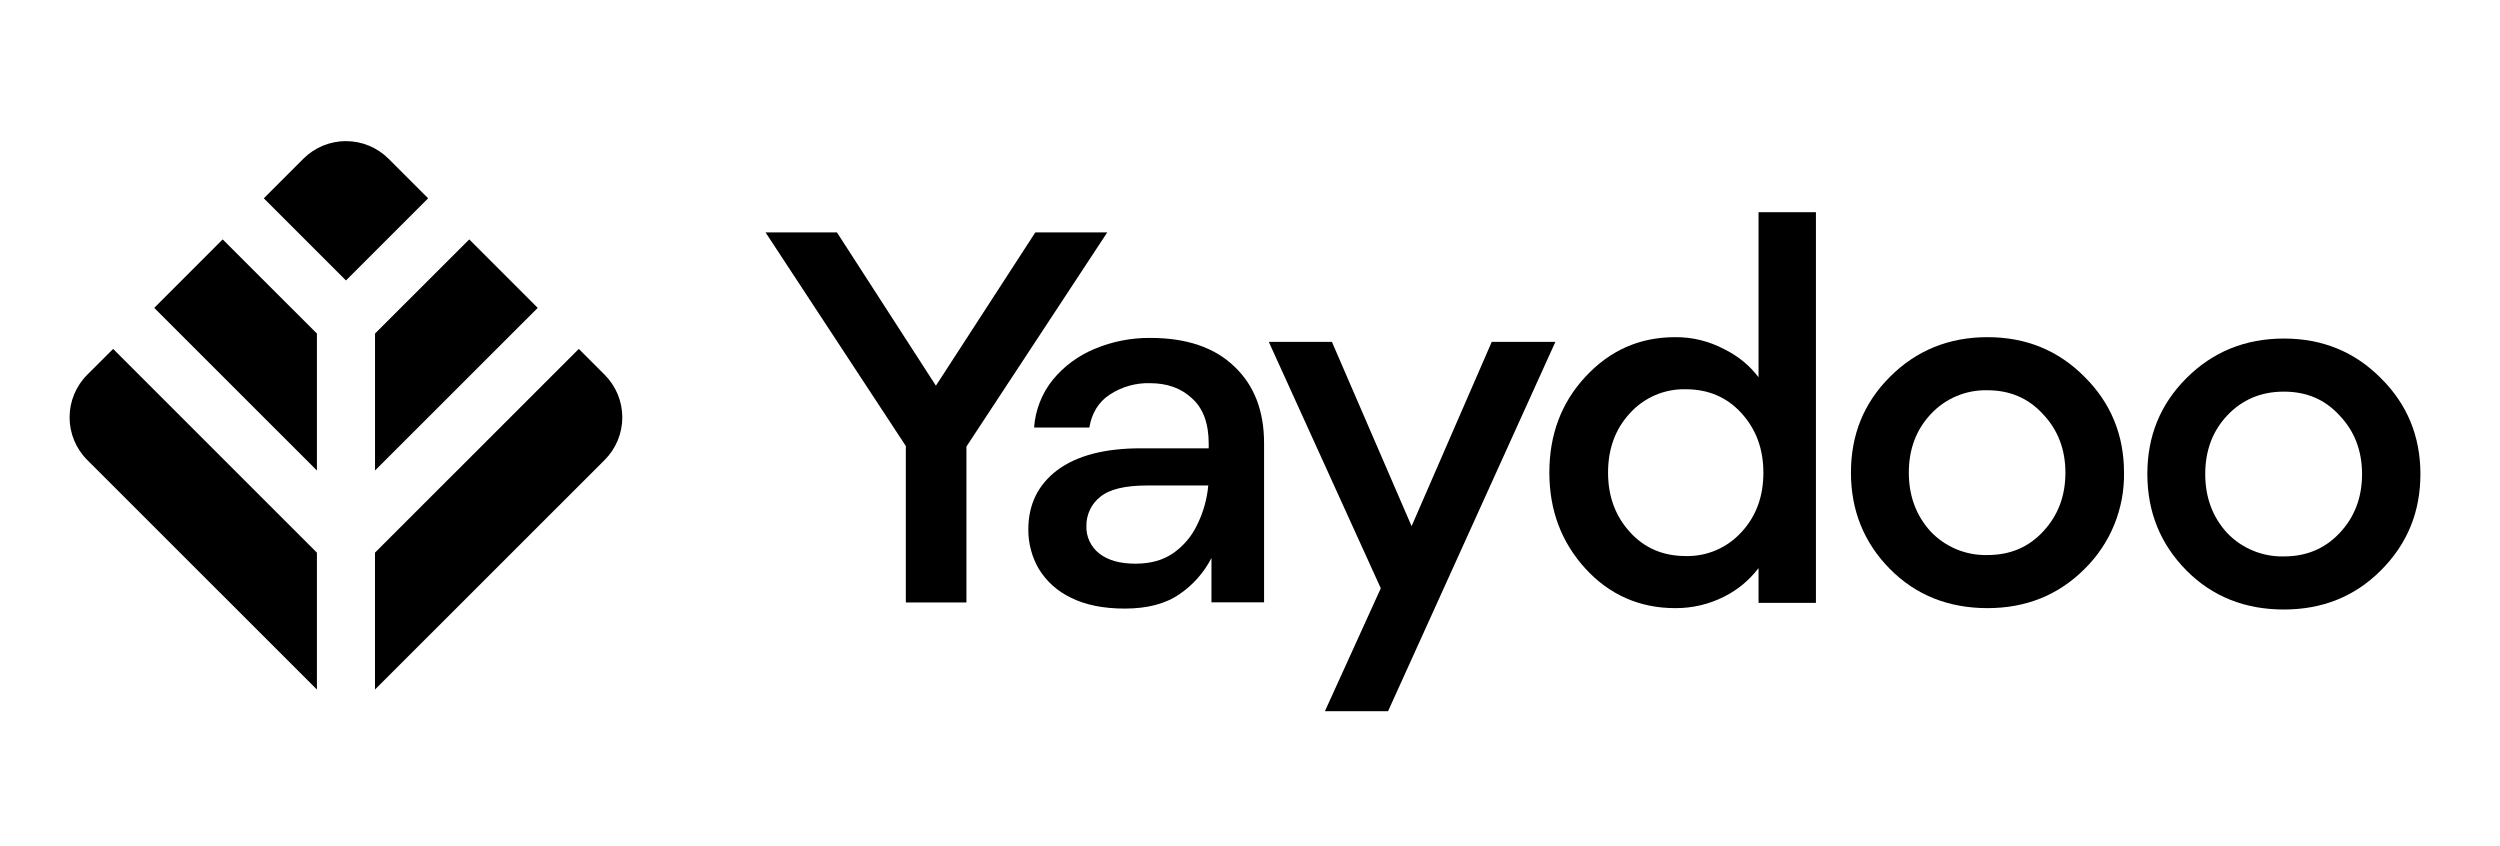 <svg xmlns="http://www.w3.org/2000/svg" width="127" height="43" viewBox="0 0 127 43" fill="none"><path d="M62.703 18.617C61.698 17.649 60.273 17.166 58.44 17.166C57.466 17.157 56.5 17.347 55.602 17.725C54.78 18.064 54.053 18.6 53.487 19.287C52.928 19.98 52.595 20.828 52.532 21.717H55.338C55.466 20.979 55.809 20.419 56.369 20.05C56.974 19.652 57.686 19.447 58.41 19.465C59.29 19.465 60.002 19.72 60.548 20.23C61.121 20.74 61.402 21.514 61.402 22.532V22.774H57.952C56.12 22.774 54.708 23.143 53.714 23.881C52.735 24.618 52.239 25.624 52.239 26.895C52.234 27.601 52.419 28.295 52.773 28.905C53.161 29.534 53.722 30.038 54.389 30.356C55.115 30.725 56.031 30.916 57.138 30.916C58.286 30.916 59.213 30.674 59.926 30.178C60.609 29.712 61.164 29.082 61.542 28.347V30.597H64.215V22.531C64.218 20.864 63.709 19.567 62.703 18.617ZM60.82 26.651C60.547 27.233 60.126 27.733 59.598 28.101C59.088 28.457 58.45 28.635 57.684 28.635C56.907 28.635 56.296 28.469 55.851 28.125C55.635 27.958 55.462 27.741 55.346 27.493C55.231 27.245 55.177 26.974 55.189 26.7C55.188 26.422 55.249 26.146 55.369 25.895C55.489 25.643 55.664 25.422 55.882 25.248C56.352 24.854 57.157 24.663 58.262 24.663H61.38C61.318 25.354 61.128 26.028 60.82 26.651Z" fill="black"></path><path d="M70.513 36.13H67.305L70.144 29.884L64.454 17.366H67.661L71.709 26.73L75.781 17.366H79.014L70.513 36.13Z" fill="black"></path><path d="M89.334 10.78V19.164C88.873 18.558 88.275 18.07 87.59 17.739C86.823 17.33 85.965 17.12 85.096 17.128C83.288 17.128 81.779 17.802 80.539 19.139C79.299 20.475 78.707 22.102 78.707 24.011C78.707 25.92 79.319 27.547 80.539 28.884C81.76 30.22 83.301 30.893 85.096 30.893C85.962 30.9 86.818 30.7 87.59 30.308C88.275 29.965 88.872 29.469 89.334 28.858V30.625H92.249V10.78H89.334ZM88.469 27.026C88.113 27.422 87.675 27.736 87.186 27.947C86.696 28.158 86.167 28.26 85.635 28.247C84.476 28.247 83.535 27.84 82.796 27.026C82.058 26.211 81.689 25.206 81.689 24.011C81.689 22.816 82.046 21.81 82.796 20.995C83.153 20.599 83.592 20.285 84.082 20.074C84.572 19.863 85.101 19.761 85.635 19.774C86.793 19.774 87.734 20.182 88.473 20.995C89.211 21.809 89.58 22.815 89.58 24.011C89.58 25.207 89.222 26.212 88.472 27.026H88.469Z" fill="black"></path><path d="M105.89 19.139C104.565 17.802 102.924 17.128 100.964 17.128C99.005 17.128 97.35 17.802 96.013 19.139C94.676 20.475 94.028 22.09 94.028 24.011C94.028 25.933 94.69 27.573 96.013 28.909C97.336 30.245 99.005 30.893 100.964 30.893C102.924 30.893 104.565 30.231 105.89 28.909C106.54 28.272 107.053 27.509 107.399 26.667C107.744 25.825 107.915 24.921 107.9 24.011C107.9 22.09 107.225 20.461 105.89 19.139ZM103.79 27C103.051 27.802 102.11 28.196 100.964 28.196C100.426 28.21 99.89 28.111 99.392 27.905C98.895 27.699 98.446 27.391 98.075 27C97.338 26.186 96.968 25.193 96.968 24.011C96.968 22.829 97.338 21.836 98.075 21.046C98.442 20.649 98.889 20.334 99.388 20.124C99.886 19.913 100.423 19.811 100.964 19.825C102.11 19.825 103.052 20.232 103.79 21.046C104.54 21.836 104.923 22.832 104.923 24.011C104.923 25.191 104.553 26.186 103.79 27Z" fill="black"></path><path d="M120.946 19.209C119.624 17.873 117.982 17.198 116.021 17.198C114.06 17.198 112.407 17.873 111.071 19.209C109.736 20.545 109.085 22.16 109.085 24.081C109.085 26.003 109.747 27.643 111.071 28.979C112.396 30.316 114.062 30.963 116.021 30.963C117.981 30.963 119.624 30.302 120.946 28.979C122.296 27.63 122.957 26.002 122.957 24.081C122.957 22.161 122.283 20.53 120.946 19.209ZM118.859 27.07C118.108 27.872 117.167 28.266 116.021 28.266C115.483 28.279 114.948 28.179 114.451 27.973C113.953 27.767 113.504 27.46 113.133 27.07C112.394 26.257 112.026 25.263 112.026 24.081C112.026 22.899 112.394 21.906 113.133 21.116C113.898 20.303 114.851 19.895 116.021 19.895C117.191 19.895 118.121 20.303 118.859 21.116C119.611 21.906 119.992 22.902 119.992 24.081C119.992 25.261 119.624 26.257 118.859 27.07Z" fill="black"></path><path d="M46.016 30.604V22.658L38.89 11.807H42.517L47.544 19.593L52.594 11.807H56.248L49.095 22.684V30.604H46.016Z" fill="black"></path><path d="M15.41 8.065L13.401 10.074L17.575 14.247L21.749 10.074L19.739 8.065C19.165 7.491 18.387 7.169 17.575 7.169C16.763 7.169 15.984 7.491 15.41 8.065Z" fill="black"></path><path d="M11.312 12.161L7.834 15.64L16.099 23.901V16.945L11.312 12.161Z" fill="black"></path><path d="M5.747 17.725L4.431 19.038C3.857 19.612 3.535 20.39 3.535 21.202C3.535 22.014 3.857 22.792 4.431 23.366L16.099 35.028V28.075L5.747 17.725Z" fill="black"></path><path d="M23.838 12.161L27.317 15.64L19.051 23.901V16.945L23.838 12.161Z" fill="black"></path><path d="M29.403 17.725L30.717 19.038C31.291 19.612 31.613 20.39 31.613 21.202C31.613 22.014 31.291 22.792 30.717 23.366L19.049 35.028V28.075L29.403 17.725Z" fill="black"></path></svg>